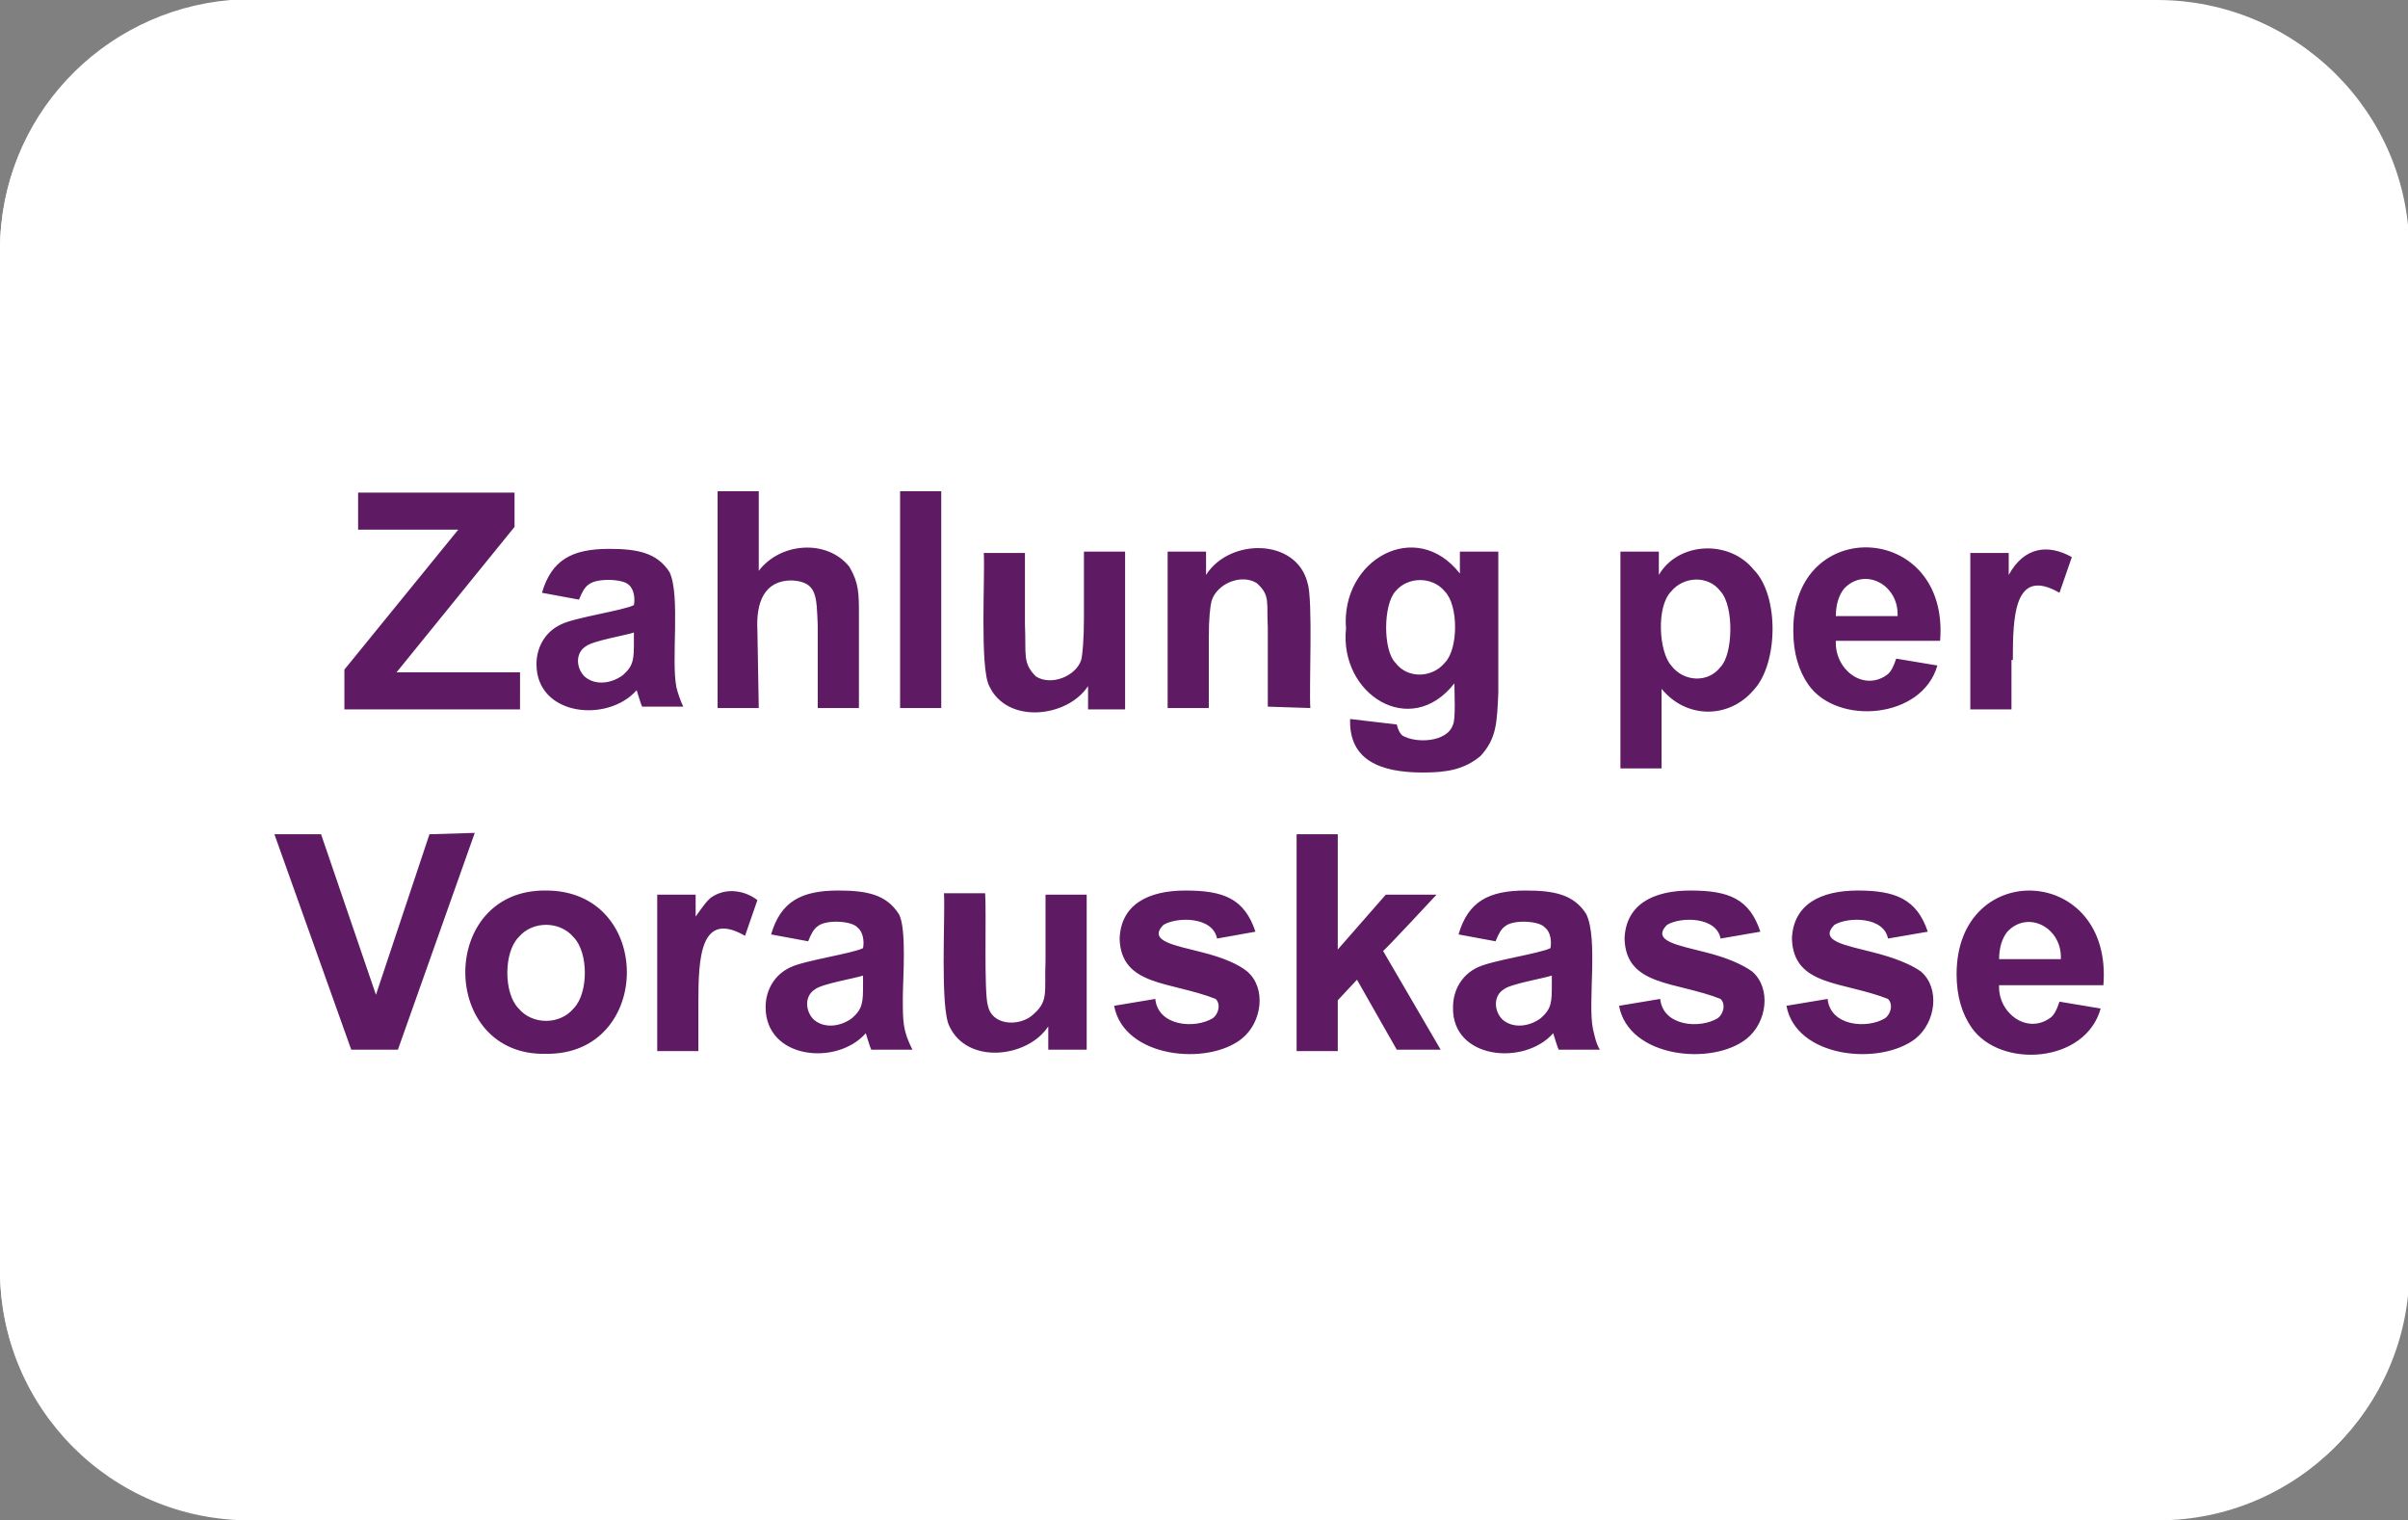 <?xml version="1.0" encoding="utf-8"?>
<!-- Generator: Adobe Illustrator 25.1.0, SVG Export Plug-In . SVG Version: 6.00 Build 0)  -->
<svg version="1.1" id="Ebene_1" xmlns="http://www.w3.org/2000/svg" xmlns:xlink="http://www.w3.org/1999/xlink" x="0px" y="0px"
	 viewBox="0 0 175.5 110.8" style="enable-background:new 0 0 175.5 110.8;" xml:space="preserve">
<rect x="0" y="0" width="175.5" height="110.8" fill="#808080" stroke="none"/>
<style type="text/css">
	.st0{fill:#FFFFFF;}
	.st1{fill:#5E1A63;}
</style>
<path id="bg-white" class="st0" d="M175.5,18.2v74.4c0,10.1-8.2,18.2-18.2,18.2H18.2C8.1,110.8,0,102.6,0,92.6V18.2
	C0,8.6,7.4,0.8,16.8,0h140.4C167.3,0,175.4,8.1,175.5,18.2z"/>
<path class="st0" d="M157.3,110.7H18.2c-10,0-18.2-8.1-18.2-18.2V18.3C0,8.2,8.1,0.1,18.2,0.1h139.2c10,0,18.2,8.1,18.2,18.2v74.2
	C175.6,102.6,167.4,110.7,157.3,110.7L157.3,110.7L157.3,110.7z M18.2,2.6c-8.6,0-15.7,7-15.7,15.7v74.2c0,8.6,7,15.7,15.7,15.7
	h139.2c8.6,0,15.7-7,15.7-15.7V18.3c0-8.6-7-15.7-15.7-15.7C157.4,2.6,18.2,2.6,18.2,2.6z"/>
<path class="st1" d="M142.6,71c0,1.6,0.4,2.9,1.1,3.9c2.1,3,8.3,2.6,9.4-1.4l-3-0.5c-0.2,0.6-0.4,1-0.7,1.2
	c-1.7,1.2-3.8-0.4-3.7-2.4h7.6C154,63,142.6,62.5,142.6,71L142.6,71L142.6,71z M145.7,69.9c0-0.8,0.2-1.5,0.6-2c1.5-1.6,4-0.3,3.9,2
	H145.7L145.7,69.9z M37.9,49h-9l8.6-10.6v-2.5H26.1v2.7h7.3l-8.3,10.2v2.9h12.8L37.9,49L37.9,49L37.9,49z M31.3,60.8l-3.9,11.7
	l-4-11.7H20l5.6,15.7H29l5.6-15.8L31.3,60.8C31.3,60.8,31.3,60.8,31.3,60.8z M39.8,64.9c-7.9-0.1-7.8,12.1,0,11.9
	C47.6,76.9,47.7,64.9,39.8,64.9z M41.8,73.5c-1,1.2-3,1.2-4,0c-1.1-1.1-1.1-4.1,0-5.2c1-1.2,3-1.2,4,0
	C42.9,69.4,42.9,72.4,41.8,73.5z M120.9,41.9v-1.7h-2.8v15.8h3v-5.8c1.8,2.2,4.9,2.2,6.7,0.1c1.8-1.9,1.9-6.9,0-8.8
	C126,39.3,122.3,39.5,120.9,41.9z M125.4,48.6c-0.9,1.2-2.7,1.1-3.6-0.1c-0.9-1-1.1-4.3,0-5.4c0.9-1.1,2.7-1.2,3.6,0
	C126.4,44.2,126.3,47.7,125.4,48.6z M106,49.8c0,0.7,0.1,2.6-0.1,3c-0.4,1.3-2.7,1.4-3.7,0.8c-0.2-0.2-0.3-0.4-0.4-0.8l-3.4-0.4
	c-0.1,3,2.2,3.9,5.3,3.9c1.7,0,3-0.2,4.2-1.2c1.2-1.3,1.2-2.5,1.3-4.6V40.2h-2.8v1.6c-3.2-4.1-8.7-1-8.3,4
	C97.6,50.6,102.8,53.9,106,49.8L106,49.8L106,49.8z M101.7,43.1c0.9-1.1,2.7-1.1,3.6,0c1,1,1,4.2,0,5.2c-0.9,1.1-2.7,1.2-3.6,0
	C100.8,47.4,100.8,44.1,101.7,43.1L101.7,43.1z M146.7,48.1c0-3.2,0.1-6.8,3.4-4.9l0.9-2.6c-1.8-1-3.5-0.7-4.6,1.3v-1.6h-2.8v11.4h3
	V48.1L146.7,48.1L146.7,48.1z M136.5,69.4c-1.9-0.5-4-0.8-2.8-2c1-0.6,3.6-0.6,3.9,1l2.9-0.5c-0.8-2.4-2.4-3-5.1-3
	c-2.7,0-4.7,1-4.8,3.5c0.1,3.5,3.7,3.1,7,4.4c0.4,0.4,0.2,1.1-0.2,1.4c-1.3,0.8-4,0.6-4.2-1.4l-3,0.5c0.7,3.8,6.8,4.4,9.4,2.4
	c1.5-1.2,1.8-3.7,0.4-4.9C139.3,70.3,138.1,69.8,136.5,69.4L136.5,69.4L136.5,69.4z M55.2,45.9c-0.1-2,0.5-3.6,2.5-3.6
	c1.9,0.1,1.8,1.2,1.9,3.3v6h3v-6.7c0-1.7,0-2.4-0.7-3.6c-1.6-2-5-1.8-6.6,0.3v-5.8h-3v15.8h3L55.2,45.9L55.2,45.9L55.2,45.9z
	 M49.3,50.1c-0.4-2,0.3-6.7-0.5-8.4c-0.9-1.4-2.3-1.7-4.4-1.7c-2.7,0-4.2,0.8-4.9,3.2l2.7,0.5c0.2-0.5,0.4-0.9,0.7-1.1
	c0.6-0.5,2.5-0.4,2.9,0c0.4,0.3,0.5,1,0.4,1.5c-0.8,0.4-4.3,0.9-5.3,1.4c-1.1,0.5-1.8,1.6-1.8,2.9c0,3.8,5.2,4.3,7.3,1.9
	c0.1,0.3,0.3,1,0.4,1.2h3C49.6,51.1,49.4,50.5,49.3,50.1L49.3,50.1L49.3,50.1z M46.2,46.7c0,1.3,0,1.8-0.8,2.5
	c-0.8,0.6-2,0.8-2.8,0.1c-0.6-0.6-0.7-1.7,0.1-2.2c0.5-0.4,2.9-0.8,3.5-1V46.7z M76.2,70c-0.1,2.4,0.3,3-1.1,4.1
	c-1,0.7-2.8,0.6-3.1-0.8c-0.3-1-0.1-6.7-0.2-8.2h-3c0.1,1.7-0.3,8.4,0.4,9.7c1.3,2.8,5.7,2.3,7.2,0v1.7h2.8V65.2h-3L76.2,70L76.2,70
	L76.2,70z M95.5,51.6c-0.1-1.5,0.2-7.9-0.2-9.1c-0.8-3.3-5.7-3.3-7.4-0.6v-1.7h-2.8v11.4h3v-5.2c0-1.3,0.1-2.2,0.2-2.6
	c0.4-1.3,2.2-2,3.3-1.3c1,0.9,0.7,1.4,0.8,3.2v5.8L95.5,51.6L95.5,51.6z M87.6,69.4c-1.9-0.5-4-0.8-2.8-2c1-0.6,3.6-0.6,3.9,1
	l2.8-0.5c-0.8-2.4-2.3-3-5.1-3c-2.7,0-4.7,1-4.8,3.5c0.1,3.5,3.7,3.1,7,4.4c0.4,0.4,0.2,1.1-0.2,1.4c-1.3,0.8-4,0.6-4.2-1.4l-3,0.5
	c0.7,3.8,6.8,4.4,9.3,2.4c1.5-1.2,1.8-3.7,0.4-4.9C90.3,70.3,89.2,69.8,87.6,69.4L87.6,69.4L87.6,69.4z M124.3,69.4
	c-1.9-0.5-4-0.8-2.8-2c1-0.6,3.6-0.6,3.9,1l2.9-0.5c-0.8-2.4-2.3-3-5.1-3c-2.7,0-4.7,1-4.8,3.5c0.1,3.5,3.7,3.1,7,4.4
	c0.4,0.4,0.2,1.1-0.2,1.4c-1.3,0.8-4,0.6-4.2-1.4l-3,0.5c0.7,3.8,6.8,4.4,9.3,2.4c1.5-1.2,1.8-3.7,0.4-4.9
	C127,70.3,125.9,69.8,124.3,69.4L124.3,69.4z M82,51.6V40.2h-3V45c0,1.6-0.1,2.7-0.2,3.1c-0.4,1.2-2.2,1.9-3.3,1.2
	c-1-1-0.7-1.6-0.8-3.8v-5.2h-3c0.1,1.7-0.3,8.4,0.4,9.7c1.3,2.8,5.7,2.3,7.2,0v1.7H82L82,51.6L82,51.6z M104.7,65.2H101l-3.5,4v-8.4
	h-3v15.8h3v-3.7l1.4-1.5l2.9,5.1h3.2l-4.2-7.2C100.8,69.4,104.7,65.2,104.7,65.2z M52,65.3c-0.4,0.2-0.8,0.8-1.3,1.5v-1.6h-2.8v11.4
	h3v-3.5c0-3.2,0.1-6.8,3.4-4.9l0.9-2.6C54.3,64.9,53,64.7,52,65.3L52,65.3L52,65.3z M65.5,66.6c-0.9-1.4-2.3-1.7-4.4-1.7
	c-2.7,0-4.2,0.8-4.9,3.2l2.7,0.5c0.2-0.5,0.4-0.9,0.7-1.1c0.6-0.5,2.5-0.4,2.9,0.1c0.4,0.3,0.5,1,0.4,1.5c-0.8,0.4-4.3,0.9-5.3,1.4
	c-1.1,0.5-1.8,1.6-1.8,2.9c0,3.8,5.2,4.3,7.3,1.9c0.1,0.3,0.3,1,0.4,1.2h3c-0.7-1.4-0.7-2-0.7-3.8C65.8,71.4,66.1,67.6,65.5,66.6
	L65.5,66.6L65.5,66.6L65.5,66.6z M62.9,71.7c0,1.3,0,1.8-0.8,2.5c-0.8,0.6-2,0.8-2.8,0.1c-0.6-0.6-0.7-1.7,0.1-2.2
	c0.5-0.4,2.9-0.8,3.5-1V71.7z M130.7,46c0,1.6,0.4,2.9,1.1,3.9c2.1,3,8.3,2.5,9.4-1.4l-3-0.5c-0.2,0.6-0.4,1-0.7,1.2
	c-1.7,1.2-3.8-0.4-3.7-2.5h7.6C142.1,38,130.6,37.5,130.7,46L130.7,46L130.7,46z M133.8,44.9c0-0.8,0.2-1.5,0.6-2
	c1.5-1.6,4-0.3,3.9,2H133.8L133.8,44.9z M115.6,66.6c-0.9-1.4-2.3-1.7-4.4-1.7c-2.7,0-4.2,0.8-4.9,3.2l2.7,0.5
	c0.2-0.5,0.4-0.9,0.7-1.1c0.6-0.5,2.5-0.4,2.9,0.1c0.4,0.3,0.5,1,0.4,1.5c-0.8,0.4-4.3,0.9-5.3,1.4c-1.1,0.5-1.8,1.6-1.8,2.9
	c-0.1,3.8,5.2,4.3,7.3,1.9c0.1,0.3,0.3,1,0.4,1.2h3c-0.3-0.5-0.4-1.1-0.5-1.5C115.7,73.1,116.5,68.4,115.6,66.6L115.6,66.6
	L115.6,66.6z M113.1,71.7c0,1.3,0,1.8-0.8,2.5c-0.8,0.6-2,0.8-2.8,0.1c-0.6-0.6-0.7-1.7,0.1-2.2c0.5-0.4,2.9-0.8,3.5-1
	C113.1,71.1,113.1,71.7,113.1,71.7z M65.6,51.6h3V35.8h-3V51.6z"/>
</svg>
